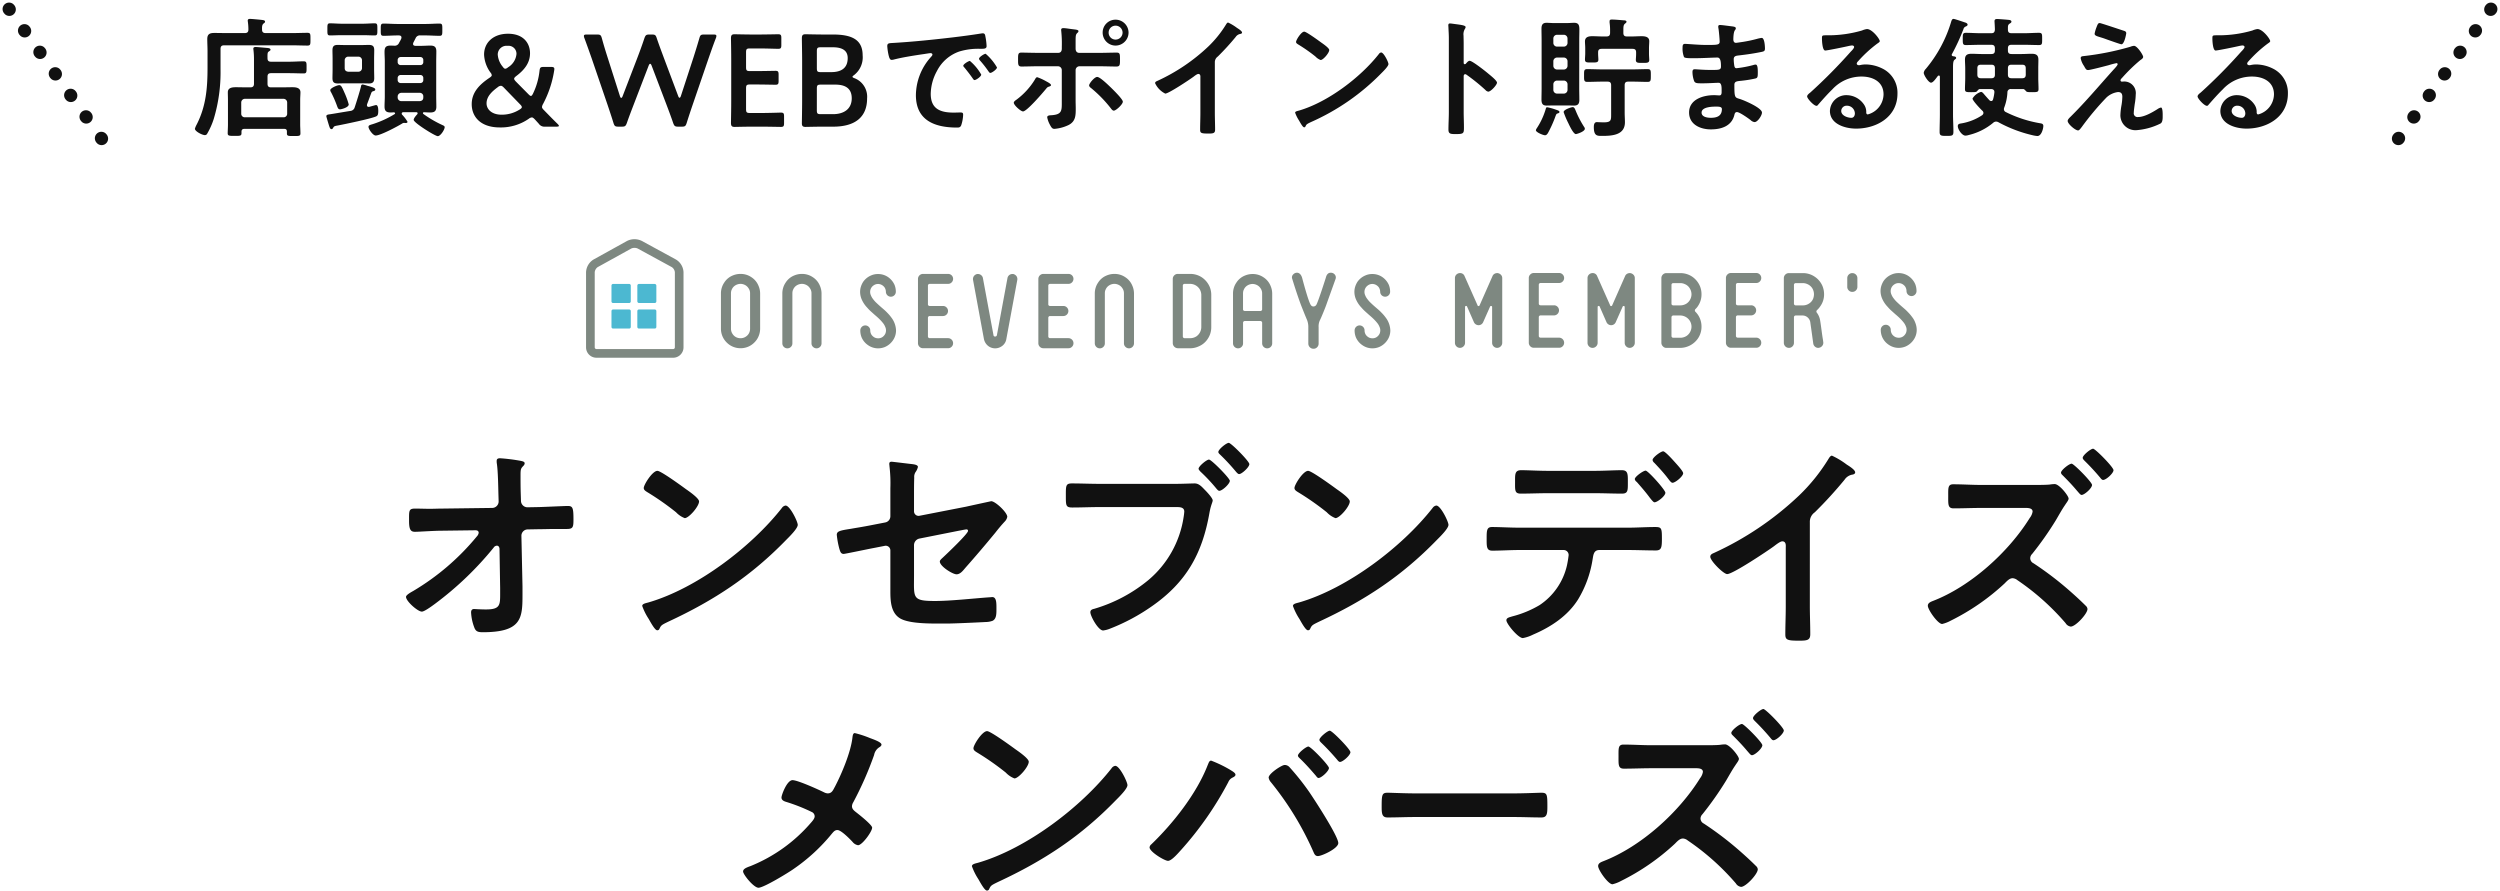 <svg xmlns="http://www.w3.org/2000/svg" xmlns:xlink="http://www.w3.org/1999/xlink" width="576.284" height="205.286" viewBox="0 0 576.284 205.286">
  <defs>
    <clipPath id="clip-path">
      <rect id="長方形_149" data-name="長方形 149" width="106.447" height="17.259" fill="#7e8881"/>
    </clipPath>
  </defs>
  <g id="グループ_169" data-name="グループ 169" transform="translate(-796.908 -232.564)">
    <path id="パス_502" data-name="パス 502" d="M-186.2-28.2c-.95,0-1.85.05-2.75.05-1.15,0-2.3-.05-3.45-.05-1.5,0-1.4.5-1.4,2.85,0,1.95.35,2.5,1.35,2.5,1.05,0,4.4-.25,6.3-.25l7.65-.1c.65,0,.75.35.75.6a1.576,1.576,0,0,1-.45.85A55.934,55.934,0,0,1-192.85-9.2c-.45.25-1.65.9-1.65,1.35,0,1,2.7,3.4,3.65,3.4.55,0,2.1-1.1,3.1-1.85A74.933,74.933,0,0,0-174.3-19.2a.929.929,0,0,1,.75-.45c.4,0,.55.35.6.65l.15,9.15V-8.6c0,2.65,0,3.65-3.3,3.65-1.15,0-2.65-.1-2.7-.1-.5,0-.7.3-.7.8a11.132,11.132,0,0,0,.7,3.35c.35,1.05.9,1.2,2,1.2,8.9,0,9.15-3.2,9.15-8.55V-10.3l-.25-11.65a1.462,1.462,0,0,1,1.5-1.45l2.7-.05c1.15,0,2.35-.05,3.5-.05h2.75c1.45,0,1.55-.4,1.55-2.25,0-2.65-.2-3.05-1.3-3.05-.75,0-4.85.2-6.6.25l-2.65.05A1.505,1.505,0,0,1-168-29.95l-.05-1.65c-.05-1.45-.05-2.9-.05-4.35,0-1.4.1-1.5.65-2.1a.869.869,0,0,0,.3-.55c0-.4-.3-.5-1.45-.7a41.712,41.712,0,0,0-4.2-.5c-.45,0-.8.1-.8.6a3.075,3.075,0,0,0,.05.7c.25,1.7.3,5.05.35,6.95l.05,1.7a1.5,1.5,0,0,1-1.5,1.5Zm79.2-.7a1.227,1.227,0,0,0-.85.55c-7.1,9.05-19.6,18.5-30.65,21.75-.65.2-1.55.3-1.55.85a14.013,14.013,0,0,0,1.5,3c.35.6,1.4,2.6,1.95,2.6a.5.5,0,0,0,.5-.3c.4-.85.45-.9,2.1-1.7,10.55-4.9,19.05-10.5,27.15-18.85.65-.65,2.65-2.6,2.65-3.45C-104.2-25.2-106-28.9-107-28.9Zm-29.55-8c-1.15,0-3.15,3.2-3.15,3.95,0,.45.4.7.8.95a62.363,62.363,0,0,1,6.65,4.65,5.346,5.346,0,0,0,2,1.35c.95,0,3.3-2.7,3.3-3.85,0-.75-2.4-2.4-3.05-2.85C-130.95-33.4-135.75-36.9-136.55-36.9ZM-77.4-19.7a1.568,1.568,0,0,1,1.3-1.6l9.05-1.8c.35-.05,1.45-.3,1.75-.3a.316.316,0,0,1,.35.35c0,.65-4.8,5.2-5.6,5.95-.35.35-.9.75-.9,1.1,0,1.1,2.95,2.95,3.85,2.95.85,0,1.5-.85,2-1.45,2.35-2.65,4.65-5.35,6.95-8.15.7-.9,1.45-1.8,2.25-2.65a2.106,2.106,0,0,0,.5-1c0-1-2.75-3.6-3.7-3.6-.05,0-5.1,1.1-5.75,1.25l-10.75,2.1a1.052,1.052,0,0,1-1.3-1.05v-3.45c0-1.45,0-2.85.05-4.3a2.01,2.01,0,0,1,.4-1.4,3.176,3.176,0,0,0,.45-1.05c0-.5-.95-.6-1.3-.65-.55-.05-4.5-.55-4.75-.55-.4,0-.55.15-.55.5,0,.2.05.45.05.6a32.929,32.929,0,0,1,.2,5v6.45A1.454,1.454,0,0,1-84.05-25l-3.6.7c-1.8.35-3.15.55-4.25.75-2.55.4-3.3.55-3.3,1.4a19.435,19.435,0,0,0,.6,3.25c.2.65.35,1.15,1,1.15.3,0,6-1.2,6.85-1.35l2.55-.5a1.073,1.073,0,0,1,1.35,1.05V-9.1c0,2.25.15,4.75,2,6.05C-79.2-1.85-75.2-1.7-72.2-1.7h2.45c1.65,0,7-.25,8.85-.35a4.8,4.8,0,0,0,1.65-.3c.9-.5.85-1.7.85-2.95,0-1.15,0-2.5-.95-2.5-.2,0-.5.05-.7.05-3.6.25-8.9.85-12.5.85-5.35,0-4.85-.7-4.85-5.9Zm42.85-14.2c-2.15,0-4.3-.1-6.45-.1-1.45,0-1.4.55-1.4,2.9,0,2.2,0,2.65,1.5,2.65,2.1,0,4.15-.1,6.25-.1h17.8c.9,0,1.75.1,1.75,1.05a12.089,12.089,0,0,1-.15,1.25A23.517,23.517,0,0,1-23.4-11.7,35.189,35.189,0,0,1-35.85-5.1c-.45.1-.9.25-.9.8,0,.85,1.8,4.2,2.95,4.2a6.205,6.205,0,0,0,1.65-.45,45.447,45.447,0,0,0,9.6-5.15c7.9-5.5,11.6-12.1,13.25-21.5.35-1.95.75-2.45.75-2.9,0-.5-1.3-1.9-1.75-2.35-.65-.65-1.35-1.55-2.4-1.55-.7,0-3,.1-4.4.1Zm29.7-9.45c-.55,0-2.4,1.5-2.4,2.1,0,.25.25.45.4.6A47.946,47.946,0,0,1-3.1-36.6c.15.15.4.45.65.45.6,0,2.35-1.6,2.35-2.3C-.1-39.1-4.3-43.35-4.85-43.35ZM-9.4-39.5c-.55,0-2.4,1.55-2.4,2.1,0,.25.25.45.4.65a40.371,40.371,0,0,1,3.75,4c.2.2.35.45.65.45.65,0,2.4-1.6,2.4-2.3C-4.6-35.2-8.85-39.5-9.4-39.5ZM43-28.9a1.227,1.227,0,0,0-.85.55C35.05-19.3,22.55-9.85,11.5-6.6c-.65.2-1.55.3-1.55.85a14.013,14.013,0,0,0,1.5,3c.35.6,1.4,2.6,1.95,2.6a.5.5,0,0,0,.5-.3c.4-.85.45-.9,2.1-1.7C26.55-7.05,35.05-12.65,43.15-21c.65-.65,2.65-2.6,2.65-3.45C45.8-25.2,44-28.9,43-28.9Zm-29.55-8c-1.15,0-3.15,3.2-3.15,3.95,0,.45.4.7.8.95a62.362,62.362,0,0,1,6.65,4.65,5.346,5.346,0,0,0,2,1.35c.95,0,3.3-2.7,3.3-3.85,0-.75-2.4-2.4-3.05-2.85C19.05-33.4,14.25-36.9,13.45-36.9ZM95.3-41.4c-.55,0-2.45,1.4-2.45,2a1.021,1.021,0,0,0,.4.65c.9.95,2.15,2.3,2.95,3.35.55.7.9,1.25,1.25,1.25.65,0,2.45-1.5,2.45-2.2,0-.5-1.6-2.2-2-2.65S95.75-41.4,95.3-41.4Zm-4.05,4.45c-.55,0-2.5,1.4-2.5,1.95a.982.982,0,0,0,.45.65c1.05,1.2,2.1,2.4,3.05,3.7.45.55.8,1,1.05,1,.65,0,2.5-1.45,2.5-2.2C95.8-32.5,91.8-36.95,91.25-36.95ZM62.2-23.8c-2.2,0-4.6-.15-6.35-.15-1.2,0-1.25.75-1.25,2.6,0,1.9-.05,2.85,1.3,2.85,1.95,0,4.2-.15,6.3-.15H72.35a1.144,1.144,0,0,1,1.15,1.2,23.992,23.992,0,0,1-.4,2.4,14.958,14.958,0,0,1-6.3,9.1,23.943,23.943,0,0,1-6.3,2.6c-.6.2-1.35.3-1.35.9,0,.8,2.7,4.1,3.8,4.1A8.719,8.719,0,0,0,65.3.85c4.1-1.75,8-4.3,10.4-8.15A25.285,25.285,0,0,0,79-16.35c.2-1.05.2-2.3,1.6-2.3h6.55c2.15,0,4.3.1,6.45.1,1.3,0,1.4-.7,1.4-2.75,0-2.4-.1-2.65-1.55-2.65-2.1,0-4.2.15-6.3.15Zm6.6-13.1c-2.25,0-4.65-.15-6.25-.15-1.5,0-1.4,1-1.4,2.8s-.1,2.6,1.3,2.6c2.15,0,4.25-.1,6.35-.1H79.45c2.1,0,4.25.1,6.35.1,1.35,0,1.35-.7,1.35-2.4,0-2,.1-3-1.4-3-1.7,0-4.1.15-6.3.15Zm60.3,11.8a2.664,2.664,0,0,1,1.15-2.25,97.441,97.441,0,0,0,6.85-7.5,2.7,2.7,0,0,1,1.95-1.2c.25-.1.5-.2.5-.5,0-.6-1.4-1.45-1.95-1.8a18.458,18.458,0,0,0-3.4-2.05c-.35,0-.65.5-.8.75a42.379,42.379,0,0,1-6.8,8.45,71.919,71.919,0,0,1-19.65,13.25c-.35.15-.8.35-.8.85,0,.95,3.05,4,3.9,4,1.3,0,9.25-5.3,10.75-6.4.4-.3,1.45-1.15,1.95-1.15.95,0,.8,1.1.8,1.4v13.6c0,2.15-.1,4.3-.1,6.45,0,1.3.5,1.45,3.25,1.45,1.85,0,2.5-.15,2.5-1.5,0-2.15-.1-4.35-.1-6.55Zm60.35-13.45c-.6,0-2.45,1.5-2.45,2.05,0,.3.25.5.45.7,1.1,1.1,2.2,2.25,3.2,3.45.5.55.8,1,1.1,1,.65,0,2.4-1.55,2.4-2.3C194.15-34.3,189.95-38.55,189.45-38.55ZM194.4-42c-.55,0-2.4,1.5-2.4,2.1,0,.25.25.5.45.7a52.773,52.773,0,0,1,3.6,3.9c.15.2.4.5.65.5.7,0,2.4-1.55,2.4-2.25S194.9-42,194.4-42Zm-25.75,8.35c-2.15,0-4.35-.15-6.5-.15-1.25,0-1.15.9-1.15,2.7,0,1.95-.1,2.85,1.25,2.85,2.1,0,4.25-.1,6.4-.1h10.2c.75,0,1.6.1,1.6.85a3.179,3.179,0,0,1-.65,1.45c-4.9,7.9-13.65,15.8-22.35,19.15-.5.2-1.15.45-1.15,1.1,0,.9,2.3,4.2,3.3,4.2a7.825,7.825,0,0,0,1.95-.75A52.179,52.179,0,0,0,174-10.95c.5-.5,1.1-1.2,1.85-1.2a1.926,1.926,0,0,1,1.1.45,56.448,56.448,0,0,1,11.1,9.9,1.644,1.644,0,0,0,1.2.8c1.1,0,3.85-2.95,3.85-4.05a1.119,1.119,0,0,0-.4-.75c-1.15-1.15-2.35-2.25-3.6-3.35a75.434,75.434,0,0,0-8.45-6.45,1.32,1.32,0,0,1-.75-1.15,1.438,1.438,0,0,1,.45-1,74.63,74.63,0,0,0,5.45-7.75c.65-1.1,1.45-2.55,2.15-3.55.2-.35.8-1.05.8-1.45,0-.65-2.15-3.35-3.2-3.35a8.176,8.176,0,0,0-1.1.1c-.75.1-2.75.1-3.6.1ZM-97.3,37.45a2.1,2.1,0,0,1-.75-.2c-1.3-.65-6.15-2.85-7.35-2.85-1.3,0-2.55,3.45-2.55,4,0,.6.55.85,1.05,1a40.89,40.89,0,0,1,5.95,2.35,1.094,1.094,0,0,1,.65,1c0,.5-.5,1.05-.8,1.4a36.269,36.269,0,0,1-13.85,10,3.445,3.445,0,0,1-.4.15c-.65.25-1.45.55-1.45,1.15,0,.7,2.45,3.75,3.55,3.75,1.2,0,6.85-3.45,8.05-4.3a42.043,42.043,0,0,0,8.9-8.2c.35-.4.65-.8,1.25-.8.85,0,2.85,2.05,3.5,2.75a2.034,2.034,0,0,0,1.25.75c.95,0,3.25-3.15,3.25-4.05,0-.65-3.05-3.05-3.7-3.55-.5-.4-.95-.75-.95-1.4a1.927,1.927,0,0,1,.3-.9,78.384,78.384,0,0,0,4.8-10.9,2.678,2.678,0,0,1,1.15-1.75c.25-.15.55-.35.55-.65,0-.55-1.7-1.15-2.65-1.5a23.537,23.537,0,0,0-3.5-1.15c-.45,0-.5.7-.55,1.1-.4,3.35-2.45,8.25-4.05,11.3C-96.05,36.65-96.3,37.45-97.3,37.45ZM-31,31.1a1.227,1.227,0,0,0-.85.55c-7.1,9.05-19.6,18.5-30.65,21.75-.65.2-1.55.3-1.55.85a14.013,14.013,0,0,0,1.5,3c.35.6,1.4,2.6,1.95,2.6a.5.5,0,0,0,.5-.3c.4-.85.45-.9,2.1-1.7,10.55-4.9,19.05-10.5,27.15-18.85.65-.65,2.65-2.6,2.65-3.45C-28.2,34.8-30,31.1-31,31.1Zm-29.55-8c-1.15,0-3.15,3.2-3.15,3.95,0,.45.4.7.8.95a62.362,62.362,0,0,1,6.65,4.65,5.346,5.346,0,0,0,2,1.35c.95,0,3.3-2.7,3.3-3.85,0-.75-2.4-2.4-3.05-2.85C-54.95,26.6-59.75,23.1-60.55,23.1ZM13.5,26.65c-.5,0-2.4,1.5-2.4,2.1,0,.25.3.5.45.65,1.3,1.25,2.5,2.6,3.7,4,.15.2.35.5.6.5.65,0,2.4-1.6,2.4-2.3C18.25,31,14.1,26.65,13.5,26.65ZM18.45,23c-.55,0-2.4,1.55-2.4,2.1,0,.25.25.5.4.65,1.35,1.3,2.5,2.55,3.7,3.95.15.2.4.5.65.5.65,0,2.4-1.55,2.4-2.25C23.2,27.3,19,23,18.45,23ZM8.05,30.9c-.7,0-3.7,2-3.7,2.9a2.058,2.058,0,0,0,.5,1.05A70.216,70.216,0,0,1,14.7,51c.2.45.4.9,1,.9.9,0,4.7-1.75,4.7-3,0-1.6-5.55-10.1-6.75-11.85a57.208,57.208,0,0,0-4.5-5.65A1.515,1.515,0,0,0,8.05,30.9Zm-16.95-1c-.45,0-.55.45-.85,1.15-2.55,6.5-7.9,13.3-12.95,18.15a1.012,1.012,0,0,0-.4.7c0,1,3.45,3.1,4.25,3.1.85,0,2.4-1.85,3-2.5A76.978,76.978,0,0,0-4.95,34.85a1.947,1.947,0,0,1,.9-1c.3-.15.75-.35.75-.7,0-.45-.8-.85-1.25-1.15A28.634,28.634,0,0,0-8.9,29.9ZM38,37.45c-2.1,0-5.55-.15-6.2-.15-1.3,0-1.4.4-1.4,3.2,0,1.55.05,2.5,1.35,2.5,2.1,0,4.2-.1,6.25-.1H61c2.05,0,4.15.1,6.25.1,1.3,0,1.35-.95,1.35-2.55,0-2.75-.05-3.15-1.4-3.15-.65,0-3.9.15-6.2.15Zm75.45-16c-.6,0-2.45,1.5-2.45,2.05,0,.3.25.5.45.7,1.1,1.1,2.2,2.25,3.2,3.45.5.55.8,1,1.1,1,.65,0,2.4-1.55,2.4-2.3C118.15,25.7,113.95,21.45,113.45,21.45ZM118.4,18c-.55,0-2.4,1.5-2.4,2.1,0,.25.25.5.45.7a52.773,52.773,0,0,1,3.6,3.9c.15.2.4.5.65.5.7,0,2.4-1.55,2.4-2.25S118.9,18,118.4,18ZM92.65,26.35c-2.15,0-4.35-.15-6.5-.15-1.25,0-1.15.9-1.15,2.7,0,1.95-.1,2.85,1.25,2.85,2.1,0,4.25-.1,6.4-.1h10.2c.75,0,1.6.1,1.6.85a3.179,3.179,0,0,1-.65,1.45c-4.9,7.9-13.65,15.8-22.35,19.15-.5.2-1.15.45-1.15,1.1,0,.9,2.3,4.2,3.3,4.2a7.825,7.825,0,0,0,1.95-.75A52.179,52.179,0,0,0,98,49.05c.5-.5,1.1-1.2,1.85-1.2a1.926,1.926,0,0,1,1.1.45,56.447,56.447,0,0,1,11.1,9.9,1.644,1.644,0,0,0,1.2.8c1.1,0,3.85-2.95,3.85-4.05a1.119,1.119,0,0,0-.4-.75c-1.15-1.15-2.35-2.25-3.6-3.35a75.434,75.434,0,0,0-8.45-6.45,1.32,1.32,0,0,1-.75-1.15,1.438,1.438,0,0,1,.45-1,74.628,74.628,0,0,0,5.45-7.75c.65-1.1,1.45-2.55,2.15-3.55.2-.35.8-1.05.8-1.45,0-.65-2.15-3.35-3.2-3.35a8.176,8.176,0,0,0-1.1.1c-.75.1-2.75.1-3.6.1Z" transform="translate(1085 378)" fill="#111"/>
    <path id="パス_501" data-name="パス 501" d="M-226.845-21.81c-.54,0-.84-.21-.84-.78-.03-.78.03-1.14.33-1.41.24-.18.36-.24.36-.45,0-.33-.48-.36-.72-.39-.45-.06-2.37-.24-2.73-.24-.3,0-.54.06-.54.42,0,.09.03.18.03.27a12.1,12.1,0,0,1,.12,1.8c0,.57-.3.78-.84.78h-4.11c-.96,0-1.92-.03-2.88-.03-1.05,0-1.65.24-1.65,1.41,0,.93.06,1.86.06,2.79v3.75c0,4.71-.33,8.94-2.52,13.2a4.751,4.751,0,0,0-.39.93c0,.6,1.68,1.47,2.31,1.47a.593.593,0,0,0,.54-.36,17.14,17.14,0,0,0,1.5-3.39,37.25,37.25,0,0,0,1.56-11.34v-4.77c0-.6.24-.84.84-.84h15.66c1.2,0,2.43.06,3.54.06.72,0,.69-.33.69-1.47s.03-1.47-.69-1.47c-1.02,0-2.31.06-3.54.06Zm-4.8,19.41a.8.8,0,0,1-.84-.81V-5.82a.858.858,0,0,1,.84-.84h8.91a.858.858,0,0,1,.84.84v2.61a.8.8,0,0,1-.84.81Zm5.22-9.36c0-.57.24-.81.81-.81h4.26c1.08,0,2.19.06,3.27.06.69,0,.66-.36.66-1.38,0-1.05.03-1.41-.66-1.41-1.08,0-2.19.09-3.27.09h-4.26c-.54,0-.81-.21-.81-.78-.03-1.26.03-1.41.33-1.59.18-.15.36-.21.36-.39,0-.36-.54-.39-.81-.42-.45-.03-2.22-.21-2.61-.21-.3,0-.54.06-.54.42,0,.09.03.18.03.27a18.687,18.687,0,0,1,.12,2.28v5.49c0,.6-.27.84-.84.84h-.87c-.84,0-1.65-.03-2.46-.03s-1.86.09-1.86,1.17c0,.57.03,1.14.03,1.68V-.69c0,.63-.06,1.53-.06,1.98,0,.6.39.6,1.62.6,1.26,0,1.56,0,1.56-.63V.93c0-.45.21-.66.69-.66h9.12c.48,0,.66.18.66.66v.42c0,.6.42.57,1.56.57,1.17,0,1.56.03,1.56-.6s-.06-1.56-.06-1.98V-6.48c0-.54.06-1.11.06-1.68,0-1.05-1.02-1.17-1.86-1.17-.81,0-1.59.03-2.4.03h-2.52c-.57,0-.81-.24-.81-.84Zm18.72,6.39a17.862,17.862,0,0,0-.81-2.31c-.75-1.71-.93-2.13-1.38-2.13-.42,0-2.07.66-2.07,1.17a1.231,1.231,0,0,0,.21.51,26.2,26.2,0,0,1,1.41,3.27c.12.3.24.63.63.63C-209.445-4.23-207.705-4.65-207.705-5.37Zm.42,1.5c-1.56.24-3.57.6-4.77.78-.48.06-.81.12-.81.45,0,.15.51,1.8.6,2.1.15.42.24.87.6.87.21,0,.3-.18.39-.33.18-.36.39-.39,1.05-.51,1.74-.33,7.35-1.5,8.7-2.04.48-.18.63-.39.63-1.35,0-.36-.03-1.32-.51-1.32-.15,0-1.32.36-1.59.42h-.15a.347.347,0,0,1-.36-.36,1.079,1.079,0,0,1,.06-.33c.18-.45.78-2.1.93-2.49a.62.62,0,0,1,.54-.45c.21-.06.39-.15.39-.39,0-.33-.69-.54-1.8-.84a10.015,10.015,0,0,0-1.08-.3c-.3,0-.39.21-.42.48-.18.81-1.11,3.81-1.44,4.77A1.122,1.122,0,0,1-207.285-3.87Zm15.96-4.17a.8.8,0,0,1,.81.84v.24c0,.54-.3.78-.81.84h-4.26a.839.839,0,0,1-.84-.84V-7.2a.858.858,0,0,1,.84-.84Zm.12-4.11a.67.67,0,0,1,.69.72v.42a.67.67,0,0,1-.69.72h-4.5a.693.693,0,0,1-.72-.72v-.42a.693.693,0,0,1,.72-.72Zm.69-3a.67.67,0,0,1-.69.72h-4.5a.693.693,0,0,1-.72-.72v-.42a.693.693,0,0,1,.72-.72h4.5a.67.67,0,0,1,.69.72Zm-6.63,12.03a23.015,23.015,0,0,1-5.07,2.31c-.72.21-.9.3-.93.57-.06.48.99,2.04,1.65,2.04,1.11,0,4.98-2.07,6.06-2.73a.95.95,0,0,1,.45-.18c.15,0,.3.03.45.03.21,0,.39-.12.39-.27A8.329,8.329,0,0,0-195.4-3a.419.419,0,0,1-.09-.27c0-.21.18-.3.39-.3h2.97c.15,0,.3.06.3.24a.3.3,0,0,1-.09.24c-.27.3-.81.9-.81,1.29,0,.66,4.95,3.75,5.55,3.75.63,0,1.59-1.5,1.59-2.07,0-.3-.33-.39-.57-.51a26.147,26.147,0,0,1-4.32-2.52.3.3,0,0,1-.12-.21c0-.15.15-.21.27-.21.48.03.96.06,1.44.06.96,0,1.38-.33,1.38-1.35,0-.78-.03-1.56-.03-2.31v-8.1c0-.78.03-1.53.03-2.31,0-1.02-.42-1.35-1.38-1.35-.69,0-1.38.06-2.04.06h-1.44c-.27-.03-.51-.12-.51-.45a1.353,1.353,0,0,1,.09-.33c.18-.33.3-.6.48-.93a1.07,1.07,0,0,1,1.17-.69h1.17c1.08,0,2.16.09,3.21.09.66,0,.63-.36.63-1.41s.03-1.41-.63-1.41c-1.08,0-2.13.09-3.21.09h-6.54c-1.05,0-2.13-.09-3.18-.09-.66,0-.63.36-.63,1.41s-.03,1.41.63,1.41c1.05,0,2.13-.09,3.18-.09h.42c.21.03.54.06.54.48a.888.888,0,0,1-.06.3,8.551,8.551,0,0,1-.48.9,1.073,1.073,0,0,1-1.11.69c-.27,0-.51-.03-.78-.03-1.17,0-1.47.36-1.47,1.5,0,.72.06,1.44.06,2.16v8.1c0,.75-.06,1.5-.06,2.28,0,1.02.39,1.38,1.41,1.38.24,0,.48-.03.72-.03.15,0,.3.06.3.24A.2.2,0,0,1-197.145-3.12Zm-10.65-9.78c-.54-.06-.84-.3-.84-.84v-1.8a.82.82,0,0,1,.84-.84h2.31a.839.839,0,0,1,.84.84v1.8a.839.839,0,0,1-.84.84Zm5.94-3.03c0-.63.03-1.26.03-1.92,0-.93-.33-1.23-1.26-1.23-.54,0-1.11.03-1.65.03h-3.81c-.57,0-1.14-.03-1.74-.03-.87,0-1.17.36-1.17,1.23,0,.66.03,1.29.03,1.92v2.58c0,.63-.03,1.26-.03,1.92,0,.87.3,1.23,1.2,1.23.57,0,1.14-.03,1.71-.03h3.81c.57,0,1.14.03,1.74.03.87,0,1.17-.39,1.17-1.23,0-.66-.03-1.29-.03-1.92Zm-2.58-5.4c.96,0,1.86.06,2.7.06.66,0,.63-.33.63-1.38,0-1.08.03-1.41-.63-1.41-.84,0-1.77.09-2.7.09h-4.89c-.9,0-1.83-.09-2.7-.09-.63,0-.6.36-.6,1.41s-.03,1.38.63,1.38c.81,0,1.74-.06,2.67-.06Zm44.61,21.09c.36,0,.57-.06.57-.18,0-.09-.09-.24-.3-.45-1.08-1.05-2.07-2.07-3.15-3.18-.3-.3-.45-.51-.45-.72a1.712,1.712,0,0,1,.24-.69,24.414,24.414,0,0,0,2.55-7.59,3.83,3.83,0,0,0,.06-.51c-.03-.36-.24-.45-.81-.45h-1.59c-.78,0-.93.12-1.02.9a15.924,15.924,0,0,1-1.5,5.25c-.18.36-.33.54-.48.54s-.33-.15-.57-.39l-2.94-2.97c-.24-.27-.36-.45-.36-.6,0-.18.15-.36.45-.6,1.8-1.35,3.21-2.97,3.21-5.28,0-2.28-1.47-4.5-5.07-4.5-3.36,0-5.52,2.01-5.52,4.8a7.561,7.561,0,0,0,1.47,4.14,1.069,1.069,0,0,1,.3.63c0,.18-.18.36-.54.6-2.13,1.44-4.08,3.24-4.08,6.06,0,2.88,2.01,5.37,6.48,5.37a11.291,11.291,0,0,0,6.69-2.01,1.284,1.284,0,0,1,.69-.3c.21,0,.39.15.69.45l.9.99a1.586,1.586,0,0,0,1.5.69Zm-9.21-16.77a4.005,4.005,0,0,1-1.95,3.09,1.157,1.157,0,0,1-.63.33c-.21,0-.39-.18-.63-.51a4.9,4.9,0,0,1-1.11-2.76,2.02,2.02,0,0,1,2.25-2.01A1.842,1.842,0,0,1-169.035-17.01Zm-2.91,7.77,3.78,3.9c.24.24.36.42.36.6s-.15.33-.48.54a7.637,7.637,0,0,1-4.23,1.2c-2.16,0-3.42-1.2-3.42-2.61,0-1.53,1.14-2.67,2.61-3.75a1.2,1.2,0,0,1,.69-.3C-172.425-9.66-172.245-9.54-171.945-9.24Zm33.39-5.1c.12-.27.21-.39.33-.39s.24.15.33.39l3.45,9.06c.51,1.35.99,2.61,1.53,4.2.27.72.42.84,1.2.84h.75c.78,0,.93-.12,1.17-.87.48-1.53.9-2.79,1.38-4.2l3.66-10.68c.51-1.44.96-2.79,1.68-4.65a1.346,1.346,0,0,0,.12-.51c0-.27-.21-.33-.69-.33h-2.1c-.78,0-.93.12-1.14.87-.51,1.74-.9,3-1.35,4.41l-2.91,8.91c-.09.27-.21.39-.3.39-.12,0-.21-.12-.3-.36l-3.3-8.79c-.54-1.47-1.05-2.79-1.65-4.56-.24-.75-.39-.87-1.17-.87h-.48c-.78,0-.93.12-1.2.84-.6,1.8-1.08,3.09-1.65,4.59l-3.39,8.82c-.09.24-.21.36-.3.36-.12,0-.21-.12-.3-.39l-2.85-8.94c-.45-1.41-.84-2.67-1.32-4.41-.21-.75-.36-.87-1.14-.87h-2.31c-.48,0-.69.06-.69.33a1.346,1.346,0,0,0,.12.51c.69,1.86,1.17,3.24,1.68,4.68l3.63,10.62c.48,1.44.9,2.67,1.38,4.23.24.75.39.87,1.17.87h.72c.78,0,.93-.12,1.2-.84.54-1.56,1.02-2.79,1.56-4.2Zm23.34,10.95c-.75,0-.9-.15-.9-.9V-9.06c0-.75.15-.9.9-.9h1.5c1.41,0,4.14.06,4.35.06.63,0,.75-.18.75-.87v-1.47c0-.69-.12-.87-.75-.87-.21,0-2.94.06-4.35.06h-1.5c-.75,0-.9-.15-.9-.9v-3.42c0-.75.15-.9.9-.9h2.13c1.44,0,4.14.09,4.35.09.63,0,.75-.18.75-.87v-1.62c0-.69-.12-.87-.75-.87-.21,0-2.91.06-4.35.06h-1.68c-1.41,0-3.78-.06-3.99-.06-.66,0-.84.24-.84.96.03,1.53.06,3.54.06,5.01v9.42c0,1.44-.03,3.33-.06,5.01,0,.72.18.96.84.96.21,0,2.58-.06,3.99-.06h2.31c1.44,0,4.14.06,4.35.06.63,0,.75-.18.75-.87V-2.61c0-.69-.12-.87-.75-.87-.21,0-2.91.09-4.35.09Zm19.2,3.15c4.83,0,7.8-2.04,7.8-6.51A4.566,4.566,0,0,0-91.1-11.4c-.33-.12-.48-.21-.48-.36,0-.09.15-.21.39-.39a5.167,5.167,0,0,0,1.95-4.53c0-3.66-2.55-4.8-6.87-4.8h-2.31c-1.41,0-3.66-.06-3.99-.06-.66,0-.84.24-.84.96,0,.51.06,3.54.06,5.01v9.42c0,1.68-.06,4.92-.06,5.13,0,.63.21.84.84.84.21,0,2.58-.06,3.99-.06Zm-3.78-17.4c0-.75.15-.9.9-.9h2.76c1.83,0,3.45.51,3.45,2.49,0,2.4-1.59,3.24-3.81,3.24h-2.4c-.75,0-.9-.15-.9-.9Zm0,8.61c0-.75.15-.9.9-.9h3.36c2.31,0,3.78.87,3.78,3.15,0,2.49-1.83,3.66-4.32,3.66H-98.9c-.75,0-.9-.15-.9-.9Zm16.23-9.75a13.438,13.438,0,0,0,.33,2.16c.09.33.24.99.66.99a2.316,2.316,0,0,0,.45-.06c1.92-.51,4.62-.93,6.63-1.23.3-.03,1.68-.27,1.89-.27s.45.09.45.36c0,.15-.18.36-.51.72a13.324,13.324,0,0,0-3.3,8.61c0,5.85,4.38,7.47,9.48,7.47.51,0,.75-.06.96-.51A8.49,8.49,0,0,0-66.075-3c0-.48-.24-.51-.69-.51-.33,0-.99.03-1.5.03-3.06,0-5.28-.84-5.28-4.32a11.232,11.232,0,0,1,1.44-5.28A9.117,9.117,0,0,1-67-17.55a14.861,14.861,0,0,1,4.98-.63c.72-.03,1.35.03,1.35-.63a13.649,13.649,0,0,0-.27-2.19c-.06-.36-.12-.75-.57-.75a1.711,1.711,0,0,0-.39.03c-2.25.36-4.53.66-6.81.93-4.35.51-8.73.96-13.11,1.23C-83.145-19.47-83.565-19.56-83.565-18.78Zm22.68,1.74c-.36,0-1.53.78-1.53,1.14a.717.717,0,0,0,.21.39,25.384,25.384,0,0,1,1.95,2.49c.12.15.24.39.45.39.36,0,1.53-.84,1.53-1.26A12.192,12.192,0,0,0-60.885-17.04Zm-3.63,1.65c-.33,0-1.53.75-1.53,1.11,0,.15.18.33.27.42.66.81,1.32,1.65,1.92,2.52.12.15.21.36.42.36.33,0,1.53-.81,1.53-1.26A11.619,11.619,0,0,0-64.515-15.39Zm33.57-8.13a1.607,1.607,0,0,1,1.62,1.59,1.613,1.613,0,0,1-1.62,1.62,1.588,1.588,0,0,1-1.59-1.62A1.581,1.581,0,0,1-30.945-23.52Zm0-1.38a2.958,2.958,0,0,0-2.97,2.97,2.983,2.983,0,0,0,2.97,3,3.009,3.009,0,0,0,3-3A3,3,0,0,0-30.945-24.9Zm-4.23,13.2c-.63,0-1.86,1.5-1.86,1.95,0,.27.3.51.51.66a29.409,29.409,0,0,1,4.47,4.59c.18.24.42.57.72.57.48,0,2.07-1.44,2.07-2.07,0-.57-2.16-2.67-2.64-3.15C-32.475-9.69-34.485-11.7-35.175-11.7Zm-11.79.99A12.067,12.067,0,0,0-49-11.64c-.27,0-.45.39-.57.6a16.557,16.557,0,0,1-4.14,4.53c-.24.18-.69.45-.69.75,0,.57,1.62,2.01,2.13,2.01.87,0,4.5-4.23,5.19-5.07.42-.51.42-.54.93-.69.12-.06.33-.15.33-.3C-45.825-10.14-46.695-10.56-46.965-10.71Zm-1.89-6.54c-1.23,0-3.03-.06-3.81-.06s-.75.48-.75,1.71c0,.99,0,1.5.78,1.5,1.26,0,2.52-.06,3.78-.06h4.62a.884.884,0,0,1,.9.9v7.11c0,2.16.12,3.09-2.31,3.27-.36.03-1.05,0-1.05.48a5.5,5.5,0,0,0,.57,1.62c.39.75.6,1.05,1.08,1.05A9.276,9.276,0,0,0-41.8-.6c1.68-.84,1.68-2.25,1.68-3.87,0-.6-.03-1.17-.03-1.77v-7.02a.9.9,0,0,1,.9-.9h4.65c1.29,0,2.58.06,3.87.06.78,0,.81-.39.81-1.47,0-1.32.03-1.74-.75-1.74-1.32,0-2.64.06-3.93.06h-4.71c-.45,0-.84-.27-.84-.99v-1.62c0-1.41.03-1.62.42-2.01a.5.5,0,0,0,.24-.39c0-.33-.69-.36-1.38-.45-.57-.06-1.56-.24-2.07-.24-.3,0-.54.06-.54.42,0,.12.03.24.03.36a27.455,27.455,0,0,1,.12,3.51v.42c0,.54-.21.99-.84.99Zm40.8,2.19a1.6,1.6,0,0,1,.69-1.35,58.463,58.463,0,0,0,4.11-4.5,1.622,1.622,0,0,1,1.17-.72c.15-.06.3-.12.3-.3,0-.36-.84-.87-1.17-1.08a11.075,11.075,0,0,0-2.04-1.23c-.21,0-.39.3-.48.45a25.428,25.428,0,0,1-4.08,5.07,43.152,43.152,0,0,1-11.79,7.95c-.21.09-.48.21-.48.51a5.05,5.05,0,0,0,2.34,2.4c.78,0,5.55-3.18,6.45-3.84.24-.18.87-.69,1.17-.69.57,0,.48.66.48.84v8.16c0,1.29-.06,2.58-.06,3.87,0,.78.3.87,1.95.87,1.11,0,1.5-.09,1.5-.9,0-1.29-.06-2.61-.06-3.93Zm38.34-2.28a.736.736,0,0,0-.51.33c-4.26,5.43-11.76,11.1-18.39,13.05-.39.12-.93.18-.93.51a8.408,8.408,0,0,0,.9,1.8c.21.36.84,1.56,1.17,1.56a.3.3,0,0,0,.3-.18c.24-.51.27-.54,1.26-1.02A52.114,52.114,0,0,0,30.375-12.6c.39-.39,1.59-1.56,1.59-2.07C31.965-15.12,30.885-17.34,30.285-17.34Zm-17.73-4.8c-.69,0-1.89,1.92-1.89,2.37,0,.27.24.42.48.57a37.417,37.417,0,0,1,3.99,2.79,3.208,3.208,0,0,0,1.2.81c.57,0,1.98-1.62,1.98-2.31,0-.45-1.44-1.44-1.83-1.71C15.915-20.04,13.035-22.14,12.555-22.14Zm37.26,7.38a.326.326,0,0,1-.27.12c-.09,0-.24-.06-.24-.3v-4.5c0-.75-.03-1.32-.03-1.77a2.412,2.412,0,0,1,.33-1.59.884.884,0,0,0,.15-.39c0-.42-1.23-.54-2.58-.72-.21-.03-.84-.12-1.02-.12-.3,0-.39.15-.39.45,0,.12.03.39.03.54.03.75.09,1.56.09,2.34V-3.6c0,1.35-.09,2.7-.09,4.05,0,.99.51,1.02,1.71,1.02,1.83,0,1.86-.18,1.86-1.56,0-1.2-.06-2.37-.06-3.57v-8.19c0-.24.09-.48.36-.48a.533.533,0,0,1,.3.12,44.5,44.5,0,0,1,4.35,3.51,1.089,1.089,0,0,0,.66.39c.6,0,2.01-1.56,2.01-2.07s-1.68-1.8-2.1-2.16c-.6-.51-3.6-2.88-4.2-2.88C50.355-15.42,50.025-15,49.815-14.76Zm27.42,15a.632.632,0,0,0-.15-.39,22.8,22.8,0,0,1-2.01-3.9c-.12-.27-.27-.69-.63-.69-.33,0-2.1.57-2.1,1.14a19.557,19.557,0,0,0,1.08,2.55c.24.51,1.17,2.52,1.74,2.52C75.4,1.47,77.235.9,77.235.24Zm-5.85-3.87c0-.24-.33-.36-.78-.51a12.434,12.434,0,0,0-2.04-.57c-.24,0-.27.15-.36.45a16.466,16.466,0,0,1-2.1,4.47.884.884,0,0,0-.15.39c0,.45,1.65,1.14,2.1,1.14.33,0,.48-.24.66-.48a27.7,27.7,0,0,0,1.53-3.3c.42-1.11.39-1.17.78-1.26C71.175-3.36,71.385-3.42,71.385-3.63Zm1.02-7.23a.858.858,0,0,1,.84.84V-8.7a.858.858,0,0,1-.84.84h-1.59a.858.858,0,0,1-.84-.84v-1.32a.858.858,0,0,1,.84-.84Zm0-5.31a.858.858,0,0,1,.84.84v1.08a.858.858,0,0,1-.84.84h-1.59a.858.858,0,0,1-.84-.84v-1.08a.858.858,0,0,1,.84-.84Zm.84-3.36a.858.858,0,0,1-.84.84h-1.59a.858.858,0,0,1-.84-.84v-1.05a.858.858,0,0,1,.84-.84H72.4a.858.858,0,0,1,.84.84Zm2.7-.69c0-.81.03-1.62.03-2.43,0-.96-.18-1.53-1.2-1.53-.51,0-1.05.06-1.56.06H70c-.54,0-1.08-.06-1.59-.06-.9,0-1.17.48-1.17,1.35s.03,1.74.03,2.61V-9.03c0,.87-.03,1.71-.03,2.55,0,1.08.39,1.38,1.2,1.38.51,0,1.02-.03,1.56-.03h3.21c.51,0,1.05.03,1.56.03.9,0,1.2-.45,1.2-1.32s-.03-1.74-.03-2.61Zm7.35,16.86c0,1.62.09,2.13-1.77,2.13-.27,0-.72-.03-.96-.03-.15,0-.42-.03-.54-.03-.63,0-.72.63-.72,1.14,0,2.07.78,2.04,1.89,2.04,2.28,0,5.28-.15,5.28-3.15,0-.72-.06-1.47-.06-2.19V-9.78c0-.6.24-.84.81-.84h1.11c1.11,0,2.22.06,3.33.06.78,0,.78-.3.78-1.47,0-1.11.03-1.47-.75-1.47-1.11,0-2.25.06-3.36.06h-7.17c-1.11,0-2.22-.06-3.36-.06-.78,0-.75.36-.75,1.47,0,1.08-.03,1.47.75,1.47,1.14,0,2.25-.06,3.36-.06h1.29c.6,0,.84.24.84.84Zm2.82-19.2c0-.72.03-1.14.36-1.41.21-.18.36-.27.36-.45,0-.3-.45-.33-.66-.33-.69-.06-2.04-.18-2.7-.18-.3,0-.54.03-.54.42v.27a12.1,12.1,0,0,1,.12,1.8v.57c0,.6-.24.84-.84.84h-.87c-.78,0-1.56-.06-2.37-.06-.84,0-1.71.15-1.71,1.2,0,.45.06.99.06,1.56v1.2c0,.48-.06,1.08-.06,1.41,0,.72.45.69,1.56.69,1.02,0,1.53.03,1.53-.66,0-.36-.06-.9-.06-1.35v-.33c0-.57.24-.81.84-.81h7.08c.6,0,.84.24.84.81v.42c0,.45-.06,1.02-.06,1.32,0,.72.51.69,1.53.69,1.05,0,1.56.03,1.56-.69,0-.3-.06-.9-.06-1.44v-1.26c0-.57.06-1.14.06-1.62,0-1.02-.99-1.14-1.77-1.14s-1.56.06-2.31.06h-1.05c-.6,0-.84-.24-.84-.84Zm21.3,17.7c.69,0,1.41,0,1.41.57,0,1.62-1.17,2.01-2.55,2.01-.78,0-2.13-.18-2.13-1.2C104.145-4.77,106.485-4.86,107.415-4.86Zm1.02-18.81c-.27,0-.45.06-.45.36a2.626,2.626,0,0,0,.06.48c.09.51.27,2.52.27,3,0,.81-.75.75-3.39.75-1.47,0-3.99-.24-4.62-.24-.51,0-.54.42-.54.84a5.33,5.33,0,0,0,.33,2.19c.18.24.93.27,1.74.27h.9c1.62,0,4.02-.15,5.07-.15.78,0,.81,1.23.81,2.1,0,.66-.42.75-1.53.75h-1.35c-1.14,0-2.82-.15-3.18-.15-.42,0-.51.27-.51.63a6.2,6.2,0,0,0,.39,2.1c.24.54.81.51,2.04.51,1.29,0,2.97-.12,3.6-.12.75,0,.69,1.11.69,2.07,0,.3,0,.84-.51.84-.18,0-.87-.06-1.23-.06-2.49,0-5.76.96-5.76,3.99,0,2.79,2.61,3.9,5.01,3.9,2.43,0,4.8-.75,5.43-3.33.06-.21.12-.66.6-.66.6,0,2.58,1.41,3.12,1.83a1.645,1.645,0,0,0,.93.48c.72,0,1.71-1.53,1.71-2.19,0-1.08-3.96-2.76-4.95-3.09-1.29-.42-1.41-.18-1.41-3.3,0-.84.6-.84,1.74-.96a26.542,26.542,0,0,0,3.09-.51c.54-.12.57-.42.57-1.41,0-1.14-.09-1.8-.51-1.8a1.937,1.937,0,0,0-.57.12,25.363,25.363,0,0,1-3.84.72c-.36,0-.42-.3-.48-.48a9.809,9.809,0,0,1-.15-1.59c0-.84.72-.81,1.35-.9,1.59-.18,3.45-.45,5.01-.78.57-.12.84-.18.84-.78,0-.51-.09-2.46-.75-2.46a7.716,7.716,0,0,0-1.14.24,30.143,30.143,0,0,1-3.27.69c-.21.03-1.38.21-1.5.21-.54,0-.63-.45-.63-.87.06-2.43.57-1.92.57-2.49,0-.33-.42-.39-1.2-.48C110.295-23.46,108.885-23.67,108.435-23.67ZM139.485-3.3c0,.48-.24,1.02-.81,1.02-.9,0-2.34-.51-2.34-1.59a1.242,1.242,0,0,1,1.29-1.2A1.833,1.833,0,0,1,139.485-3.3Zm2.79-19.44a4.093,4.093,0,0,0-1.14.33,27.8,27.8,0,0,1-7.59,1.11h-.72c-.9,0-.93.06-.93.75,0,.51.09,2.76.75,2.76.48,0,4.71-.87,5.43-1.05a7.2,7.2,0,0,1,.72-.12c.24,0,.51.09.51.36,0,.3-.54.84-.78,1.08A120.213,120.213,0,0,1,129.2-8.1c-.27.21-.72.54-.72.9,0,.48,1.53,2.16,2.16,2.16a.407.407,0,0,0,.33-.21c1.08-1.23,2.16-2.46,3.33-3.6a9.107,9.107,0,0,1,6.72-2.94c2.61,0,5.07,1.2,5.07,4.11a4.876,4.876,0,0,1-3.63,4.62c-.24,0-.33-.18-.36-.39a2.983,2.983,0,0,0-.54-1.92,4.893,4.893,0,0,0-3.99-2.13,3.767,3.767,0,0,0-3.84,3.63c0,3.06,3.54,4.08,6.03,4.08,4.83,0,9.54-2.76,9.54-8.07a6.2,6.2,0,0,0-3.57-5.82,8.8,8.8,0,0,0-3.69-.9,5.7,5.7,0,0,0-1.23.12,1.756,1.756,0,0,1-.39.06c-.27,0-.51-.15-.51-.39a.9.9,0,0,1,.3-.51,29.052,29.052,0,0,1,4.35-4.02c.33-.24.66-.42.66-.63C145.215-20.46,143.475-22.74,142.275-22.74Zm29.49,10.5c0,.57-.24.84-.84.84h-2.37c-.6,0-.84-.27-.84-.84v-1.44c0-.6.24-.84.84-.84h2.37c.6,0,.84.24.84.84Zm7.11,0c0,.57-.24.84-.84.84H175.6c-.6,0-.84-.27-.84-.84v-1.44c0-.6.24-.84.84-.84h2.43c.6,0,.84.24.84.84Zm-13.41-11.49c0-.33-.39-.48-.63-.54-.45-.15-2.34-.81-2.61-.81-.33,0-.45.36-.54.63a30.449,30.449,0,0,1-5.85,10.89,1.662,1.662,0,0,0-.48.9c0,.54,1.11,2.28,1.68,2.28.48,0,1.11-.93,1.56-1.53.09-.06.15-.12.24-.12.18,0,.24.18.24.3v8.67c0,1.35-.06,2.67-.06,4.02,0,.9.36.93,1.59.93,1.29,0,1.59-.03,1.59-.96,0-1.35-.09-2.67-.09-3.99V-13.8c0-.93.03-1.62.36-1.86.21-.18.36-.24.36-.42,0-.33-.45-.36-.69-.39-.18-.03-.33-.12-.33-.33a.426.426,0,0,1,.06-.18,46.955,46.955,0,0,0,2.64-5.73.867.867,0,0,1,.57-.63C165.225-23.4,165.465-23.55,165.465-23.73ZM182.925-.39c0-.48-.33-.57-.72-.63a28.179,28.179,0,0,1-7.92-2.58.716.716,0,0,1-.45-.66.958.958,0,0,1,.09-.42,11.422,11.422,0,0,0,.72-3.45.751.751,0,0,1,.87-.78h2.76c.27,0,.48.3.66.48.18.21.36.24,1.41.24,1.17,0,1.47-.03,1.47-.72,0-.84-.06-1.71-.06-2.58v-2.16c0-.66.03-1.35.03-2.04,0-1.08-.57-1.35-1.56-1.35-.75,0-1.53.06-2.28.06H175.6c-.6,0-.84-.24-.84-.84v-.45c0-.6.24-.84.84-.84h2.97c1.11,0,2.22.06,3.36.06.75,0,.72-.33.72-1.41,0-1.05.03-1.41-.72-1.41-1.11,0-2.25.09-3.36.09H175.6c-.6,0-.84-.24-.84-.84v-.39c0-.45.03-.75.42-.99.18-.12.39-.21.39-.45,0-.27-.3-.36-.51-.39-.45-.06-2.37-.21-2.79-.21-.36,0-.6.09-.6.51,0,.09.09,1.38.09,1.95-.06.57-.24.81-.84.81h-2.46c-1.14,0-2.25-.09-3.39-.09-.72,0-.72.33-.72,1.41,0,1.05,0,1.41.72,1.41,1.14,0,2.25-.06,3.39-.06h2.46c.6,0,.84.24.84.84v.45c0,.6-.24.84-.84.84h-2.22c-.75,0-1.53-.06-2.31-.06-.99,0-1.53.27-1.53,1.35,0,.69.06,1.38.06,2.04v2.16c0,.87-.06,1.74-.06,2.58,0,.69.27.72,1.44.72.99,0,1.17-.03,1.35-.24.21-.24.39-.48.66-.48h2.55c.42,0,.78.18.78.66v.12a9.3,9.3,0,0,1-.3,1.59c-.06.21-.18.39-.42.39a.592.592,0,0,1-.42-.18c-.45-.48-.78-.87-1.05-1.17-.42-.51-.63-.75-.9-.75a3.425,3.425,0,0,0-1.95,1.53c0,.48,1.83,2.4,2.25,2.79a.729.729,0,0,1,.27.54.76.76,0,0,1-.3.51,12.324,12.324,0,0,1-4.98,1.92c-.36.06-.63.18-.63.6,0,.75.96,2.19,1.77,2.19a3.267,3.267,0,0,0,.78-.15,13.8,13.8,0,0,0,5.58-2.79,1.034,1.034,0,0,1,.69-.3,1.123,1.123,0,0,1,.54.15,31.031,31.031,0,0,0,7.89,3,7.37,7.37,0,0,0,1.08.18C182.535,1.92,182.925.12,182.925-.39Zm21.3-7.26a2.665,2.665,0,0,0-2.61-3c-.21,0-.39.03-.6.03a.3.3,0,0,1-.3-.3c0-.21.24-.45.39-.6a37.908,37.908,0,0,1,4.17-4.05c.27-.18.66-.42.66-.75,0-.45-1.38-2.55-2.1-2.55a2.66,2.66,0,0,0-.84.21,63.509,63.509,0,0,1-10.83,2.16c-.33.03-.63.09-.63.48a4.536,4.536,0,0,0,.69,1.68,2.238,2.238,0,0,1,.21.36c.27.45.39.69.81.69.51,0,4.02-.93,4.71-1.11a18.554,18.554,0,0,1,1.83-.48.245.245,0,0,1,.27.24c0,.3-.81,1.11-1.08,1.41-3.21,3.57-6.3,7.26-9.72,10.65-.24.24-.72.66-.72,1.02,0,.69,1.77,2.19,2.4,2.19.3,0,.66-.57.84-.78a64.553,64.553,0,0,1,5.7-6.81,4.818,4.818,0,0,1,2.67-1.26c.72,0,.99.39.99,1.08a13.428,13.428,0,0,1-.18,1.89,15.49,15.49,0,0,0-.27,2.37,3.455,3.455,0,0,0,3.69,3.45,14.873,14.873,0,0,0,5.55-1.53c.54-.3.51-1.26.51-1.8,0-.33.03-1.89-.39-1.89a2.375,2.375,0,0,0-.84.39c-1.2.75-3,1.8-4.44,1.8a.863.863,0,0,1-.99-.99c0-.45.15-1.47.21-1.95A14.326,14.326,0,0,0,204.225-7.65Zm-8.28-16.47c-.33,0-.45.12-.75.93a7.961,7.961,0,0,0-.45,1.53c0,.48.66.6,1.71.93.21.06.72.24,1.29.45,1.29.45,2.97,1.05,3.18,1.05.69,0,1.11-2.4,1.11-2.55,0-.36-.27-.48-.57-.57C200.805-22.56,196.185-24.12,195.945-24.12ZM229.485-3.3c0,.48-.24,1.02-.81,1.02-.9,0-2.34-.51-2.34-1.59a1.242,1.242,0,0,1,1.29-1.2A1.833,1.833,0,0,1,229.485-3.3Zm2.79-19.44a4.093,4.093,0,0,0-1.14.33,27.8,27.8,0,0,1-7.59,1.11h-.72c-.9,0-.93.06-.93.75,0,.51.09,2.76.75,2.76.48,0,4.71-.87,5.43-1.05a7.2,7.2,0,0,1,.72-.12c.24,0,.51.09.51.36,0,.3-.54.84-.78,1.08A120.213,120.213,0,0,1,219.2-8.1c-.27.21-.72.54-.72.9,0,.48,1.53,2.16,2.16,2.16a.407.407,0,0,0,.33-.21c1.08-1.23,2.16-2.46,3.33-3.6a9.107,9.107,0,0,1,6.72-2.94c2.61,0,5.07,1.2,5.07,4.11a4.876,4.876,0,0,1-3.63,4.62c-.24,0-.33-.18-.36-.39a2.983,2.983,0,0,0-.54-1.92,4.893,4.893,0,0,0-3.99-2.13,3.767,3.767,0,0,0-3.84,3.63c0,3.06,3.54,4.08,6.03,4.08,4.83,0,9.54-2.76,9.54-8.07a6.2,6.2,0,0,0-3.57-5.82,8.8,8.8,0,0,0-3.69-.9,5.7,5.7,0,0,0-1.23.12,1.756,1.756,0,0,1-.39.06c-.27,0-.51-.15-.51-.39a.9.9,0,0,1,.3-.51,29.052,29.052,0,0,1,4.35-4.02c.33-.24.66-.42.66-.63C235.215-20.46,233.475-22.74,232.275-22.74Z" transform="translate(1085 262)" fill="#111"/>
    <g id="グループ_49" data-name="グループ 49" transform="translate(-347.95 -744)">
      <path id="パス_194" data-name="パス 194" d="M7145,374.885l23.1,32.344" transform="translate(-5998.05 603.771)" fill="none" stroke="#111" stroke-linecap="round" stroke-width="3" stroke-dasharray="0.1 6"/>
      <path id="パス_195" data-name="パス 195" d="M7168.1,374.885,7145,407.229" transform="translate(-5449.05 603.771)" fill="none" stroke="#111" stroke-linecap="round" stroke-width="3" stroke-dasharray="0.1 6"/>
    </g>
    <g id="グループ_64" data-name="グループ 64" transform="translate(-64 3.339)">
      <g id="グループ_62" data-name="グループ 62" transform="translate(1027.094 292.092)">
        <path id="パス_240" data-name="パス 240" d="M147.569,6.582a1.133,1.133,0,0,1,.827.346,1.028,1.028,0,0,1,.244,1.112c-.366,1.021-1.624,4.514-2.122,5.923-.3.847-1.16,2.928-1.419,3.448a3.3,3.3,0,0,0-.357,1.735v3.766a1.158,1.158,0,0,1-.348.85,1.13,1.13,0,0,1-.827.348,1.187,1.187,0,0,1-1.2-1.2V19.246a4.5,4.5,0,0,0-.318-1.833c-.3-.661-1.331-3.273-1.39-3.427-.915-2.467-1.735-5.126-1.99-5.962a.946.946,0,0,1,.267-1.1,1.135,1.135,0,0,1,.827-.346c.319,0,.877.191,1.174,1.173,0,0,1.479,5.683,2.044,6.327a.689.689,0,0,0,.538.285.792.792,0,0,0,.659-.33c.386-.5,2.217-6.282,2.217-6.282.264-1.1.854-1.173,1.173-1.173" transform="translate(-6.967 -6.582)" fill="#7e8881"/>
        <path id="パス_242" data-name="パス 242" d="M28.473,23.177a4.832,4.832,0,0,1-.959-.878,4.345,4.345,0,0,1-.679-1.112,4.5,4.5,0,0,1-.351-1.755V11.308a4.416,4.416,0,0,1,.2-1.322A4.26,4.26,0,0,1,27.255,8.8a4.169,4.169,0,0,1,1.99-1.638A4.526,4.526,0,0,1,31,6.815a4.354,4.354,0,0,1,2.528.773,4.216,4.216,0,0,1,1.616,1.965,4.5,4.5,0,0,1,.375,1.755v8.123a4.5,4.5,0,0,1-.773,2.527,4.875,4.875,0,0,1-.878.96,4.338,4.338,0,0,1-1.111.679,4.544,4.544,0,0,1-4.284-.42m.328-3.745a2.116,2.116,0,0,0,.375,1.24,2.084,2.084,0,0,0,.96.8,2.227,2.227,0,0,0,.865.164,2.126,2.126,0,0,0,1.241-.375,2.094,2.094,0,0,0,.795-.96,2.223,2.223,0,0,0,.164-.865V11.308a2.009,2.009,0,0,0-.375-1.216,2.086,2.086,0,0,0-.959-.8A2.23,2.23,0,0,0,31,9.109a2.334,2.334,0,0,0-1.24.375,2.067,2.067,0,0,0-.8.983,1.375,1.375,0,0,0-.129.409,2.785,2.785,0,0,0-.035.433Z" transform="translate(-26.484 -6.541)" fill="#7e8881"/>
        <path id="パス_243" data-name="パス 243" d="M47.2,9.553a4.494,4.494,0,0,1,.375,1.755V22.825a1.159,1.159,0,0,1-1.147,1.147,1.137,1.137,0,0,1-.818-.339,1.084,1.084,0,0,1-.352-.808V11.308a2.007,2.007,0,0,0-.375-1.216,2.09,2.09,0,0,0-.959-.8,2.247,2.247,0,0,0-.866-.187,2.344,2.344,0,0,0-1.24.375,2.078,2.078,0,0,0-.8.983,1.417,1.417,0,0,0-.129.41,2.784,2.784,0,0,0-.035.433V22.825a1.106,1.106,0,0,1-.338.808,1.13,1.13,0,0,1-.831.339,1.159,1.159,0,0,1-1.147-1.147V11.308a4.448,4.448,0,0,1,.2-1.322A4.244,4.244,0,0,1,39.312,8.8,4.171,4.171,0,0,1,41.3,7.165a4.529,4.529,0,0,1,1.755-.35,4.367,4.367,0,0,1,2.529.771A4.229,4.229,0,0,1,47.2,9.553" transform="translate(-24.385 -6.541)" fill="#7e8881"/>
        <path id="パス_244" data-name="パス 244" d="M56.919,9.457a1.81,1.81,0,0,0-.655.795,1.766,1.766,0,0,0-.141.7,1.809,1.809,0,0,0,.164.773,3.3,3.3,0,0,0,.491.865,6.24,6.24,0,0,0,.75.855Q58,13.9,58.7,14.512c.2.173.424.363.666.573a9.829,9.829,0,0,1,.715.692,8.6,8.6,0,0,1,.643.714q.269.34.5.667a5.194,5.194,0,0,1,.866,2.692,3.965,3.965,0,0,1-.726,2.294,4.353,4.353,0,0,1-1.8,1.5,4.154,4.154,0,0,1-1.592.326,4,4,0,0,1-2.318-.724,4.133,4.133,0,0,1-1.5-1.8,4.2,4.2,0,0,1-.3-1.591,1.131,1.131,0,0,1,.34-.831,1.13,1.13,0,0,1,1.614,0,1.13,1.13,0,0,1,.339.831,1.872,1.872,0,0,0,.305,1.005,2,2,0,0,0,.795.657,1.954,1.954,0,0,0,.726.14,1.735,1.735,0,0,0,1.007-.305,2,2,0,0,0,.655-.795,1.938,1.938,0,0,0,.141-.727,1.8,1.8,0,0,0-.164-.771,3.322,3.322,0,0,0-.468-.843,9.672,9.672,0,0,0-.761-.865q-.456-.468-1.182-1.078l-.9-.807a9.01,9.01,0,0,1-.855-.878,6.422,6.422,0,0,1-1.31-1.99,4.478,4.478,0,0,1-.328-1.638,3.95,3.95,0,0,1,.187-1.218,4.681,4.681,0,0,1,.515-1.1,4.237,4.237,0,0,1,1.825-1.475,3.832,3.832,0,0,1,1.592-.328,4.018,4.018,0,0,1,2.318.7,4.354,4.354,0,0,1,1.5,1.8,4.249,4.249,0,0,1,.3,1.616,1.147,1.147,0,0,1-2.293,0,1.928,1.928,0,0,0-.305-1.031,1.978,1.978,0,0,0-.818-.655,1.782,1.782,0,0,0-.7-.14,1.724,1.724,0,0,0-1.006.328" transform="translate(-21.728 -6.538)" fill="#7e8881"/>
        <path id="パス_245" data-name="パス 245" d="M67.582,9.225a.411.411,0,0,0-.117.3v4.284a.372.372,0,0,0,.117.292.434.434,0,0,0,.3.106h3.067a1.106,1.106,0,0,1,.808.339,1.132,1.132,0,0,1,.339.83,1.159,1.159,0,0,1-1.147,1.148H67.886a.4.4,0,0,0-.421.42v4.284a.381.381,0,0,0,.117.281.406.406,0,0,0,.3.116h4.237a1.157,1.157,0,0,1,1.146,1.147,1.13,1.13,0,0,1-.338.831,1.1,1.1,0,0,1-.808.339H66.317a1.1,1.1,0,0,1-.808-.339,1.126,1.126,0,0,1-.339-.831V7.962a1.159,1.159,0,0,1,1.147-1.147h5.806a1.142,1.142,0,0,1,.808,1.954,1.1,1.1,0,0,1-.808.339H67.886a.411.411,0,0,0-.3.117" transform="translate(-19.75 -6.541)" fill="#7e8881"/>
        <path id="パス_246" data-name="パス 246" d="M79.4,23.36a2.737,2.737,0,0,1-.912-1.569l-2.505-13.6a1.215,1.215,0,0,1,.188-.866,1.3,1.3,0,0,1,.749-.491h.21a1.12,1.12,0,0,1,.727.269,1.086,1.086,0,0,1,.4.667L80.69,20.9a.36.36,0,0,0,.4.351.4.4,0,0,0,.258-.093.39.39,0,0,0,.141-.258L83.92,7.771a1.14,1.14,0,0,1,1.124-.936h.211A1.311,1.311,0,0,1,86,7.326a1.22,1.22,0,0,1,.187.866L83.661,21.815a2.465,2.465,0,0,1-.888,1.545,2.893,2.893,0,0,1-.785.445,2.528,2.528,0,0,1-.9.163A2.606,2.606,0,0,1,79.4,23.36" transform="translate(-17.87 -6.538)" fill="#7e8881"/>
        <path id="パス_247" data-name="パス 247" d="M91.213,9.225a.411.411,0,0,0-.117.3v4.284a.372.372,0,0,0,.117.292.434.434,0,0,0,.3.106h3.065a1.1,1.1,0,0,1,.809.339,1.132,1.132,0,0,1,.339.83,1.159,1.159,0,0,1-1.148,1.148H91.517a.4.4,0,0,0-.421.42v4.284a.381.381,0,0,0,.117.281.406.406,0,0,0,.3.116h4.236A1.161,1.161,0,0,1,96.9,22.778a1.127,1.127,0,0,1-.34.831,1.1,1.1,0,0,1-.808.339h-5.8a1.1,1.1,0,0,1-.808-.339,1.131,1.131,0,0,1-.339-.831V7.962a1.159,1.159,0,0,1,1.147-1.147h5.8a1.141,1.141,0,0,1,.808,1.954,1.1,1.1,0,0,1-.808.339H91.517a.411.411,0,0,0-.3.117" transform="translate(-15.636 -6.541)" fill="#7e8881"/>
        <path id="パス_248" data-name="パス 248" d="M108.548,9.553a4.494,4.494,0,0,1,.375,1.755V22.825a1.159,1.159,0,0,1-1.147,1.147,1.137,1.137,0,0,1-.818-.339,1.083,1.083,0,0,1-.351-.808V11.308a2.008,2.008,0,0,0-.376-1.216,2.09,2.09,0,0,0-.959-.8,2.251,2.251,0,0,0-.865-.187,2.345,2.345,0,0,0-1.241.375,2.078,2.078,0,0,0-.8.983,1.417,1.417,0,0,0-.129.41,2.78,2.78,0,0,0-.034.433V22.825a1.107,1.107,0,0,1-.339.808,1.132,1.132,0,0,1-.831.339,1.159,1.159,0,0,1-1.147-1.147V11.308a4.448,4.448,0,0,1,.2-1.322,4.244,4.244,0,0,1,.573-1.182,4.168,4.168,0,0,1,1.991-1.639,4.521,4.521,0,0,1,1.755-.35,4.364,4.364,0,0,1,2.528.771,4.222,4.222,0,0,1,1.614,1.967" transform="translate(-13.707 -6.541)" fill="#7e8881"/>
        <path id="パス_249" data-name="パス 249" d="M116.366,23.949a1.2,1.2,0,0,1-1.171-1.171V7.962a1.13,1.13,0,0,1,.351-.82,1.112,1.112,0,0,1,.82-.328h2.855a4.834,4.834,0,0,1,2.717.82,5.054,5.054,0,0,1,1.756,2.13,4.848,4.848,0,0,1,.375,1.9v7.42a4.743,4.743,0,0,1-.821,2.714,4.591,4.591,0,0,1-2.153,1.756,4.646,4.646,0,0,1-1.874.4Zm1.148-2.716a.38.38,0,0,0,.117.282.407.407,0,0,0,.3.116h1.288a2.661,2.661,0,0,0,1.429-.421,2.639,2.639,0,0,0,1.125-2.13V11.66a2.651,2.651,0,0,0-.445-1.428,2.635,2.635,0,0,0-2.109-1.124h-1.288a.4.4,0,0,0-.419.421Z" transform="translate(-11.042 -6.541)" fill="#7e8881"/>
        <path id="パス_250" data-name="パス 250" d="M135.683,9.574a4.509,4.509,0,0,1,.373,1.755V22.821a1.1,1.1,0,0,1-.339.808,1.122,1.122,0,0,1-.831.339,1.159,1.159,0,0,1-1.147-1.147V18.094a.4.4,0,0,0-.42-.423h-3.557a.4.4,0,0,0-.423.423v4.727a1.1,1.1,0,0,1-.339.808,1.122,1.122,0,0,1-.831.339,1.159,1.159,0,0,1-1.146-1.147V11.329a4.419,4.419,0,0,1,.2-1.323,4.205,4.205,0,0,1,.573-1.181,4.156,4.156,0,0,1,1.989-1.639,4.531,4.531,0,0,1,1.755-.351,4.357,4.357,0,0,1,2.529.773,4.22,4.22,0,0,1,1.616,1.967m-2.365,5.781a.438.438,0,0,0,.3-.106.372.372,0,0,0,.116-.292V11.329a2.013,2.013,0,0,0-.375-1.218,2.094,2.094,0,0,0-.958-.795,2.217,2.217,0,0,0-.868-.188,2.337,2.337,0,0,0-1.24.375,2.067,2.067,0,0,0-.8.983,1.38,1.38,0,0,0-.128.41,2.642,2.642,0,0,0-.036.433v3.628a.369.369,0,0,0,.117.292.437.437,0,0,0,.305.106Z" transform="translate(-8.983 -6.538)" fill="#7e8881"/>
        <path id="パス_251" data-name="パス 251" d="M153.97,9.457a1.81,1.81,0,0,0-.655.795,1.766,1.766,0,0,0-.141.7,1.809,1.809,0,0,0,.164.773,3.338,3.338,0,0,0,.492.865,6.223,6.223,0,0,0,.749.855q.467.456,1.171,1.065c.2.173.425.363.667.573s.479.441.714.692a8.6,8.6,0,0,1,.643.714q.269.34.5.667a5.21,5.21,0,0,1,.865,2.692,3.965,3.965,0,0,1-.726,2.294,4.346,4.346,0,0,1-1.8,1.5,4.148,4.148,0,0,1-1.591.326,3.993,3.993,0,0,1-2.318-.724,4.125,4.125,0,0,1-1.5-1.8,4.2,4.2,0,0,1-.3-1.591,1.13,1.13,0,0,1,.339-.831,1.131,1.131,0,0,1,1.616,0,1.135,1.135,0,0,1,.339.831,1.881,1.881,0,0,0,.3,1.005,2.01,2.01,0,0,0,.795.657,1.96,1.96,0,0,0,.727.14,1.731,1.731,0,0,0,1.006-.305,2,2,0,0,0,.656-.795,1.961,1.961,0,0,0,.14-.727,1.8,1.8,0,0,0-.164-.771,3.315,3.315,0,0,0-.467-.843,9.52,9.52,0,0,0-.762-.865q-.456-.468-1.182-1.078l-.9-.807a9.146,9.146,0,0,1-.855-.878,6.443,6.443,0,0,1-1.31-1.99,4.478,4.478,0,0,1-.328-1.638,3.951,3.951,0,0,1,.188-1.218,4.678,4.678,0,0,1,.514-1.1,4.24,4.24,0,0,1,1.826-1.475,3.823,3.823,0,0,1,1.591-.328,4.015,4.015,0,0,1,2.318.7,4.345,4.345,0,0,1,1.5,1.8,4.249,4.249,0,0,1,.3,1.616,1.147,1.147,0,0,1-2.293,0,1.928,1.928,0,0,0-.305-1.031,1.964,1.964,0,0,0-.818-.655,1.782,1.782,0,0,0-.7-.14,1.724,1.724,0,0,0-1.006.328" transform="translate(-4.834 -6.538)" fill="#7e8881"/>
      </g>
      <g id="グループ_63" data-name="グループ 63" transform="translate(996 284.365)">
        <path id="パス_241" data-name="パス 241" d="M20.074,27.322H2.4a2.4,2.4,0,0,1-2.4-2.4V7.624A3.61,3.61,0,0,1,1.736,4.677L9.445.406a3.83,3.83,0,0,1,3.41-.012l7.867,4.289a3.584,3.584,0,0,1,1.746,2.941v17.3a2.4,2.4,0,0,1-2.394,2.4M11.163,2a1.656,1.656,0,0,0-.75.156L2.7,6.423A1.636,1.636,0,0,0,2,7.624v17.3a.405.405,0,0,0,.4.4H20.074a.4.4,0,0,0,.4-.4V7.624a1.616,1.616,0,0,0-.706-1.189L11.9,2.147A1.639,1.639,0,0,0,11.163,2" fill="#7e8881"/>
        <path id="長方形_143" data-name="長方形 143" d="M.375,0h3.7a.375.375,0,0,1,.375.375V4.028A.374.374,0,0,1,4.08,4.4H.375A.375.375,0,0,1,0,4.027V.375A.375.375,0,0,1,.375,0Z" transform="translate(5.862 16.199)" fill="#4cb8d1"/>
        <path id="長方形_144" data-name="長方形 144" d="M.374,0H4.011a.375.375,0,0,1,.375.375v3.65a.375.375,0,0,1-.375.375H.375A.375.375,0,0,1,0,4.025V.374A.374.374,0,0,1,.374,0Z" transform="translate(11.821 16.199)" fill="#4cb8d1"/>
        <path id="長方形_145" data-name="長方形 145" d="M.375,0h3.7a.375.375,0,0,1,.375.375V4.027a.375.375,0,0,1-.375.375H.374A.374.374,0,0,1,0,4.028V.375A.375.375,0,0,1,.375,0Z" transform="translate(5.862 10.311)" fill="#4cb8d1"/>
        <rect id="長方形_146" data-name="長方形 146" width="4.386" height="4.402" rx="0.375" transform="translate(11.821 10.311)" fill="#4cb8d1"/>
      </g>
      <g id="グループ_61" data-name="グループ 61" transform="translate(1196.291 292.155)">
        <g id="グループ_60" data-name="グループ 60" transform="translate(0 0)" clip-path="url(#clip-path)">
          <path id="パス_252" data-name="パス 252" d="M9.724,17.246a1.112,1.112,0,0,1-.811-.342,1.129,1.129,0,0,1-.342-.835V7.828a.222.222,0,0,0-.188-.235H8.312a.226.226,0,0,0-.212.141l-1.6,3.6a1.178,1.178,0,0,1-.424.5,1.131,1.131,0,0,1-.636.188,1.2,1.2,0,0,1-1.06-.685L2.8,7.734a.217.217,0,0,0-.283-.141.222.222,0,0,0-.188.235v8.241a1.114,1.114,0,0,1-.353.835,1.151,1.151,0,0,1-.824.342A1.112,1.112,0,0,1,.342,16.9,1.129,1.129,0,0,1,0,16.069V1.163A1.1,1.1,0,0,1,.259.433a1.21,1.21,0,0,1,.659-.4A.78.78,0,0,1,1.154.011a1.073,1.073,0,0,1,1.06.683L5.227,7.473c.015.1.086.143.212.143a.243.243,0,0,0,.235-.143L8.665.694A1.065,1.065,0,0,1,9.1.187,1.216,1.216,0,0,1,9.724.011.779.779,0,0,1,9.96.035a1.276,1.276,0,0,1,.672.4,1.07,1.07,0,0,1,.27.73V16.069a1.114,1.114,0,0,1-.353.835,1.151,1.151,0,0,1-.824.342" transform="translate(0 0.011)" fill="#7e8881"/>
          <path id="パス_253" data-name="パス 253" d="M10.378,2.425a.416.416,0,0,0-.118.308V7.04a.375.375,0,0,0,.118.3.441.441,0,0,0,.306.107h3.084a1.106,1.106,0,0,1,.813.34,1.136,1.136,0,0,1,.34.837,1.17,1.17,0,0,1-1.154,1.154H10.684a.4.4,0,0,0-.424.424v4.309a.38.38,0,0,0,.118.28.411.411,0,0,0,.306.118h4.262A1.166,1.166,0,0,1,16.1,16.058a1.143,1.143,0,0,1-.34.837,1.115,1.115,0,0,1-.813.34H9.107a1.106,1.106,0,0,1-.811-.34,1.137,1.137,0,0,1-.342-.837V1.154A1.107,1.107,0,0,1,8.3.342,1.109,1.109,0,0,1,9.107,0h5.839a1.117,1.117,0,0,1,.813.342,1.113,1.113,0,0,1,.34.811,1.111,1.111,0,0,1-.34.813,1.106,1.106,0,0,1-.813.34H10.684a.42.42,0,0,0-.306.118" transform="translate(9.07 -0.001)" fill="#7e8881"/>
          <path id="パス_254" data-name="パス 254" d="M24,17.246a1.112,1.112,0,0,1-.811-.342,1.129,1.129,0,0,1-.342-.835V7.828a.222.222,0,0,0-.188-.235H22.59a.226.226,0,0,0-.212.141l-1.6,3.6a1.178,1.178,0,0,1-.424.5,1.131,1.131,0,0,1-.636.188,1.189,1.189,0,0,1-1.06-.685l-1.578-3.6a.217.217,0,0,0-.283-.141.222.222,0,0,0-.188.235v8.241a1.114,1.114,0,0,1-.353.835,1.151,1.151,0,0,1-.824.342,1.112,1.112,0,0,1-.811-.342,1.129,1.129,0,0,1-.342-.835V1.163a1.092,1.092,0,0,1,.259-.73,1.21,1.21,0,0,1,.659-.4.78.78,0,0,1,.235-.024,1.073,1.073,0,0,1,1.06.683l3.014,6.779c.015.1.086.143.212.143a.243.243,0,0,0,.235-.143L22.943.694a1.065,1.065,0,0,1,.435-.507A1.216,1.216,0,0,1,24,.011a.78.78,0,0,1,.235.024,1.276,1.276,0,0,1,.672.4,1.07,1.07,0,0,1,.27.73V16.069a1.114,1.114,0,0,1-.353.835,1.151,1.151,0,0,1-.824.342" transform="translate(16.284 0.011)" fill="#7e8881"/>
          <path id="パス_255" data-name="パス 255" d="M30.66,7.615a2.905,2.905,0,0,1-.27.364c-.1.12-.21.233-.319.342a.407.407,0,0,0-.118.293.4.4,0,0,0,.118.3,4.716,4.716,0,0,1,1.036,1.53,4.882,4.882,0,0,1,.377,1.907,4.778,4.778,0,0,1-.824,2.731,5.037,5.037,0,0,1-4.05,2.168h-3.2a1.037,1.037,0,0,1-.824-.355,1.127,1.127,0,0,1-.353-.822V1.164a1.128,1.128,0,0,1,.353-.824,1.115,1.115,0,0,1,.824-.327h3.2a4.866,4.866,0,0,1,2.731.822,5.067,5.067,0,0,1,1.766,2.145,4.864,4.864,0,0,1,.377,1.905,4.773,4.773,0,0,1-.824,2.731M28.965,5.9a2.567,2.567,0,0,0,.212-1.015,2.665,2.665,0,0,0-.447-1.436,2.35,2.35,0,0,0-1.13-.916,2.357,2.357,0,0,0-.989-.214H24.986a.4.4,0,0,0-.424.424V7.05a.37.37,0,0,0,.118.293.431.431,0,0,0,.306.107H26.61a2.682,2.682,0,0,0,1.436-.424A2.56,2.56,0,0,0,28.965,5.9m0,7.462a2.542,2.542,0,0,0,.212-1.012,2.579,2.579,0,0,0-.447-1.434A2.64,2.64,0,0,0,26.61,9.781H24.986a.42.42,0,0,0-.306.118.415.415,0,0,0-.118.306v4.309a.378.378,0,0,0,.118.283.413.413,0,0,0,.306.12H26.61a2.684,2.684,0,0,0,1.436-.426,2.554,2.554,0,0,0,.918-1.13" transform="translate(25.354 0.013)" fill="#7e8881"/>
          <path id="パス_256" data-name="パス 256" d="M31.608,2.425a.416.416,0,0,0-.118.308V7.04a.375.375,0,0,0,.118.3.441.441,0,0,0,.306.107H35a1.106,1.106,0,0,1,.813.34,1.136,1.136,0,0,1,.34.837A1.17,1.17,0,0,1,35,9.774H31.914a.4.4,0,0,0-.424.424v4.309a.38.38,0,0,0,.118.28.411.411,0,0,0,.306.118h4.262a1.166,1.166,0,0,1,1.154,1.154,1.143,1.143,0,0,1-.34.837,1.115,1.115,0,0,1-.813.34H30.337a1.106,1.106,0,0,1-.811-.34,1.137,1.137,0,0,1-.342-.837V1.154a1.107,1.107,0,0,1,.342-.811A1.109,1.109,0,0,1,30.337,0h5.839a1.117,1.117,0,0,1,.813.342,1.113,1.113,0,0,1,.34.811,1.111,1.111,0,0,1-.34.813,1.106,1.106,0,0,1-.813.34H31.914a.42.42,0,0,0-.306.118" transform="translate(33.283 -0.001)" fill="#7e8881"/>
          <path id="パス_257" data-name="パス 257" d="M43.849,7.617a4.807,4.807,0,0,1-.366.492,4.108,4.108,0,0,1-.411.426.477.477,0,0,0-.141.28A.34.34,0,0,0,43,9.1a4.036,4.036,0,0,1,.8,1.909c.047.283.1.616.152,1s.109.783.165,1.2.109.818.165,1.2.107.7.154.955l.071.542a1.1,1.1,0,0,1-.225.858,1.13,1.13,0,0,1-.764.458.38.38,0,0,1-.165.026,1.122,1.122,0,0,1-.753-.283,1.173,1.173,0,0,1-.4-.732c0-.015-.028-.214-.083-.6s-.118-.839-.188-1.366-.146-1.06-.223-1.6-.141-.985-.188-1.331a1.821,1.821,0,0,0-.612-1.107,1.766,1.766,0,0,0-1.177-.447H38.175a.4.4,0,0,0-.424.426V16.07a1.14,1.14,0,0,1-.342.835,1.109,1.109,0,0,1-.811.342A1.169,1.169,0,0,1,35.42,16.07V1.164a1.135,1.135,0,0,1,.353-.824A1.12,1.12,0,0,1,36.6.012h3.2a4.783,4.783,0,0,1,2.731.824A4.842,4.842,0,0,1,44.32,2.979a5.228,5.228,0,0,1,.283.94,4.987,4.987,0,0,1,.094.965,4.625,4.625,0,0,1-.848,2.733M42.178,5.9a2.943,2.943,0,0,0,.188-1.015,2.687,2.687,0,0,0-.424-1.436,2.56,2.56,0,0,0-1.13-.916A2.516,2.516,0,0,0,39.8,2.317H38.175a.407.407,0,0,0-.424.424V7.05a.386.386,0,0,0,.118.285.416.416,0,0,0,.306.118H39.8a2.534,2.534,0,0,0,1.436-.426A2.349,2.349,0,0,0,42.178,5.9" transform="translate(40.396 0.013)" fill="#7e8881"/>
          <path id="パス_258" data-name="パス 258" d="M43.406.012a1.15,1.15,0,0,1,.837.34,1.13,1.13,0,0,1,.34.811V3.189a1.128,1.128,0,0,1-.34.813,1.142,1.142,0,0,1-.837.34A1.1,1.1,0,0,1,42.592,4a1.113,1.113,0,0,1-.342-.813V1.164a1.116,1.116,0,0,1,.342-.811,1.108,1.108,0,0,1,.813-.34" transform="translate(48.186 0.013)" fill="#7e8881"/>
          <path id="パス_259" data-name="パス 259" d="M48.968,2.648a1.82,1.82,0,0,0-.659.8,1.876,1.876,0,0,0,.024,1.483,3.388,3.388,0,0,0,.494.871,6.684,6.684,0,0,0,.753.86c.315.3.706.664,1.177,1.07.206.173.428.366.67.576a9.491,9.491,0,0,1,.719.7,8.458,8.458,0,0,1,.646.719c.182.227.349.452.507.67a4.441,4.441,0,0,1,.542,1.06,4.521,4.521,0,0,1,.33,1.648,3.993,3.993,0,0,1-.73,2.307,4.367,4.367,0,0,1-1.813,1.507,4.212,4.212,0,0,1-1.6.33,4.026,4.026,0,0,1-2.331-.73A4.143,4.143,0,0,1,46.189,14.7a4.189,4.189,0,0,1-.306-1.6,1.137,1.137,0,0,1,.342-.837,1.137,1.137,0,0,1,1.622,0,1.137,1.137,0,0,1,.342.837,1.9,1.9,0,0,0,.306,1.012,2.019,2.019,0,0,0,.8.659,1.951,1.951,0,0,0,.73.141,1.744,1.744,0,0,0,1.012-.306,2.019,2.019,0,0,0,.659-.8,1.951,1.951,0,0,0,.141-.73,1.825,1.825,0,0,0-.165-.777,3.343,3.343,0,0,0-.471-.848,10.061,10.061,0,0,0-.766-.871c-.3-.313-.7-.674-1.188-1.083-.3-.268-.6-.537-.908-.813a9.029,9.029,0,0,1-.858-.882,6.452,6.452,0,0,1-1.319-2,4.521,4.521,0,0,1-.33-1.648,3.968,3.968,0,0,1,.188-1.224,4.836,4.836,0,0,1,.518-1.107A4.269,4.269,0,0,1,48.379.341a3.827,3.827,0,0,1,1.6-.33,4.034,4.034,0,0,1,2.329.706A4.372,4.372,0,0,1,53.818,2.53a4.294,4.294,0,0,1,.306,1.625,1.12,1.12,0,0,1-.342.813,1.106,1.106,0,0,1-.811.34,1.162,1.162,0,0,1-1.154-1.154,1.927,1.927,0,0,0-.308-1.036,1.985,1.985,0,0,0-.822-.659,1.779,1.779,0,0,0-.706-.141,1.722,1.722,0,0,0-1.012.33" transform="translate(52.276 0.011)" fill="#7e8881"/>
        </g>
      </g>
    </g>
  </g>
</svg>
